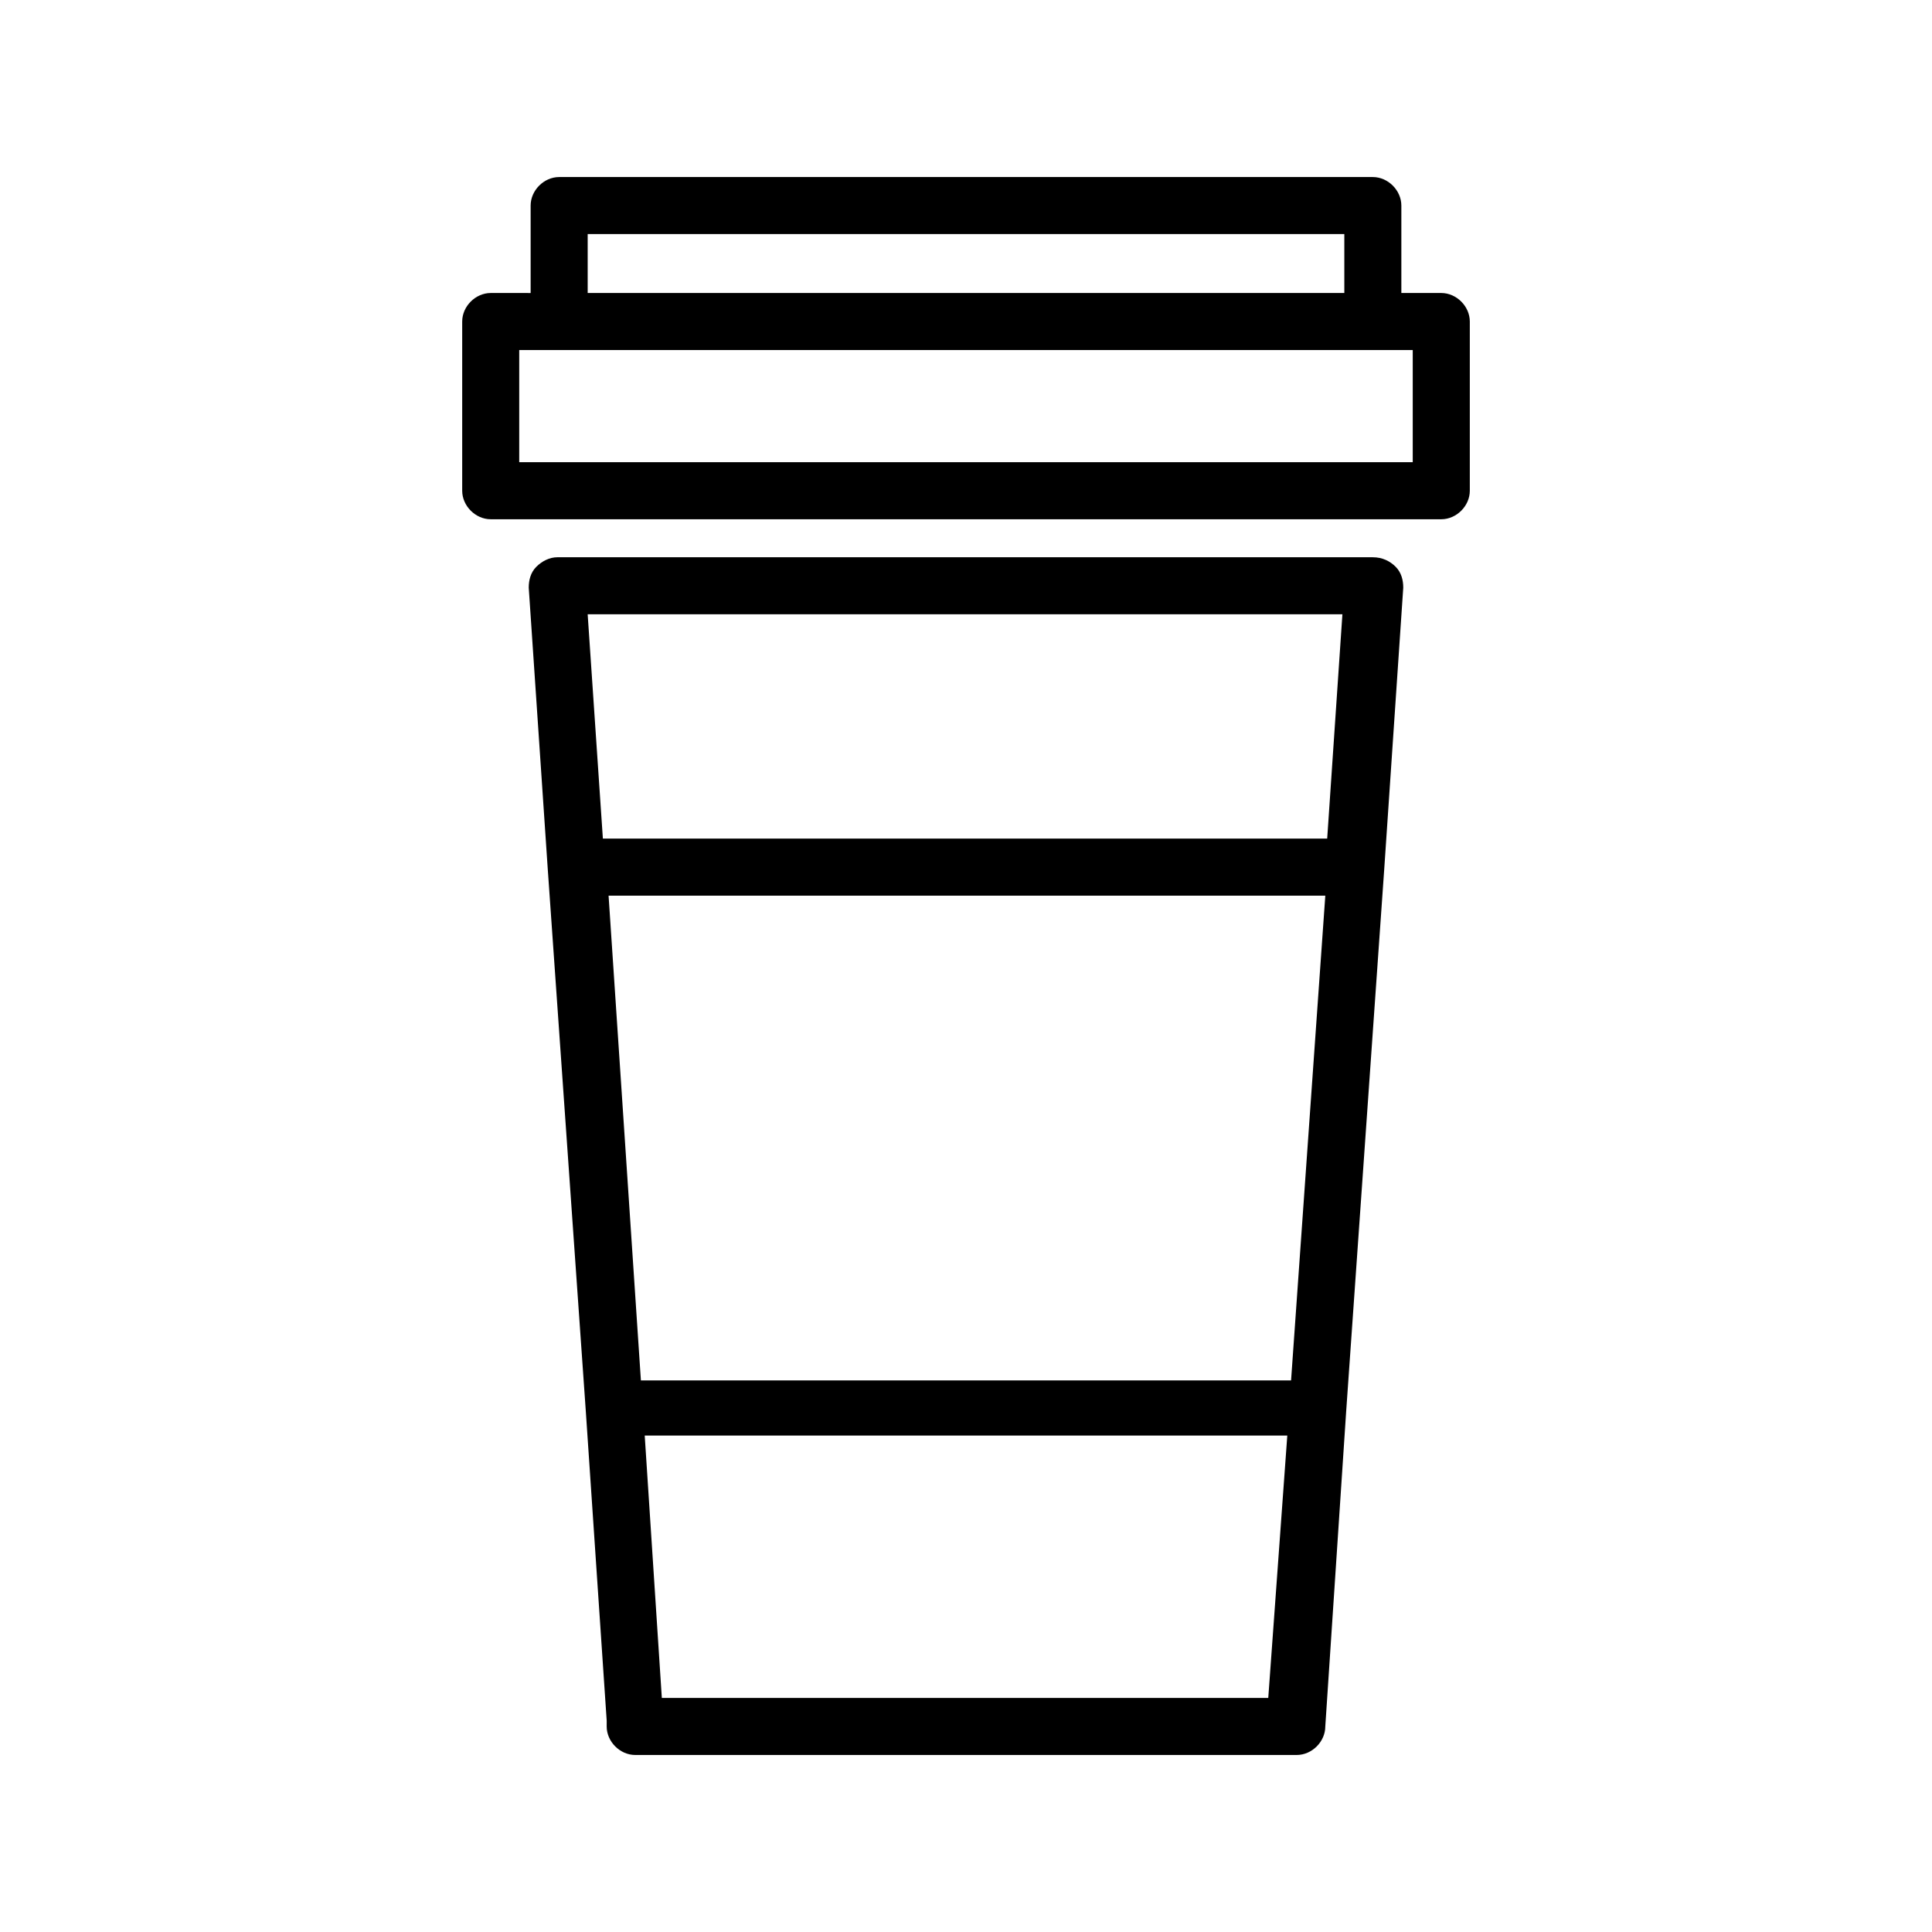 <?xml version="1.0" encoding="UTF-8"?>
<!-- Uploaded to: SVG Repo, www.svgrepo.com, Generator: SVG Repo Mixer Tools -->
<svg fill="#000000" width="800px" height="800px" version="1.1" viewBox="144 144 512 512" xmlns="http://www.w3.org/2000/svg">
 <g>
  <path d="m525.95 221.65h-10.578v-23.172c0-4.031-3.527-7.559-7.559-7.559h-215.63c-4.031 0-7.559 3.527-7.559 7.559v23.176l-10.578-0.004c-4.031 0-7.559 3.527-7.559 7.559v44.84c0 4.031 3.527 7.559 7.559 7.559h251.91c4.031 0 7.559-3.527 7.559-7.559v-44.84c-0.004-4.031-3.531-7.559-7.562-7.559zm-226.21-15.617h200.52v15.617h-200.52zm218.65 60.457h-236.79v-29.727h236.79z"/>
  <path d="m507.81 291.68h-216.13c-2.016 0-4.031 1.008-5.543 2.519s-2.016 3.527-2.016 5.543l5.039 74.562 10.078 143.59 5.543 82.121-0.004 1.512c0 4.031 3.527 7.559 7.559 7.559h175.32c4.031 0 7.559-3.527 7.559-7.559l5.543-83.633 10.078-143.59 5.039-74.562c0-2.016-0.504-4.031-2.016-5.543-1.516-1.512-3.531-2.519-6.051-2.519zm-8.059 15.113-4.031 59.449h-191.95l-4.031-59.449zm-13.605 203.04h-172.3l-8.566-128.47h189.94zm-6.043 84.137h-160.71l-4.535-69.527h170.29z"/>
 </g>
</svg>